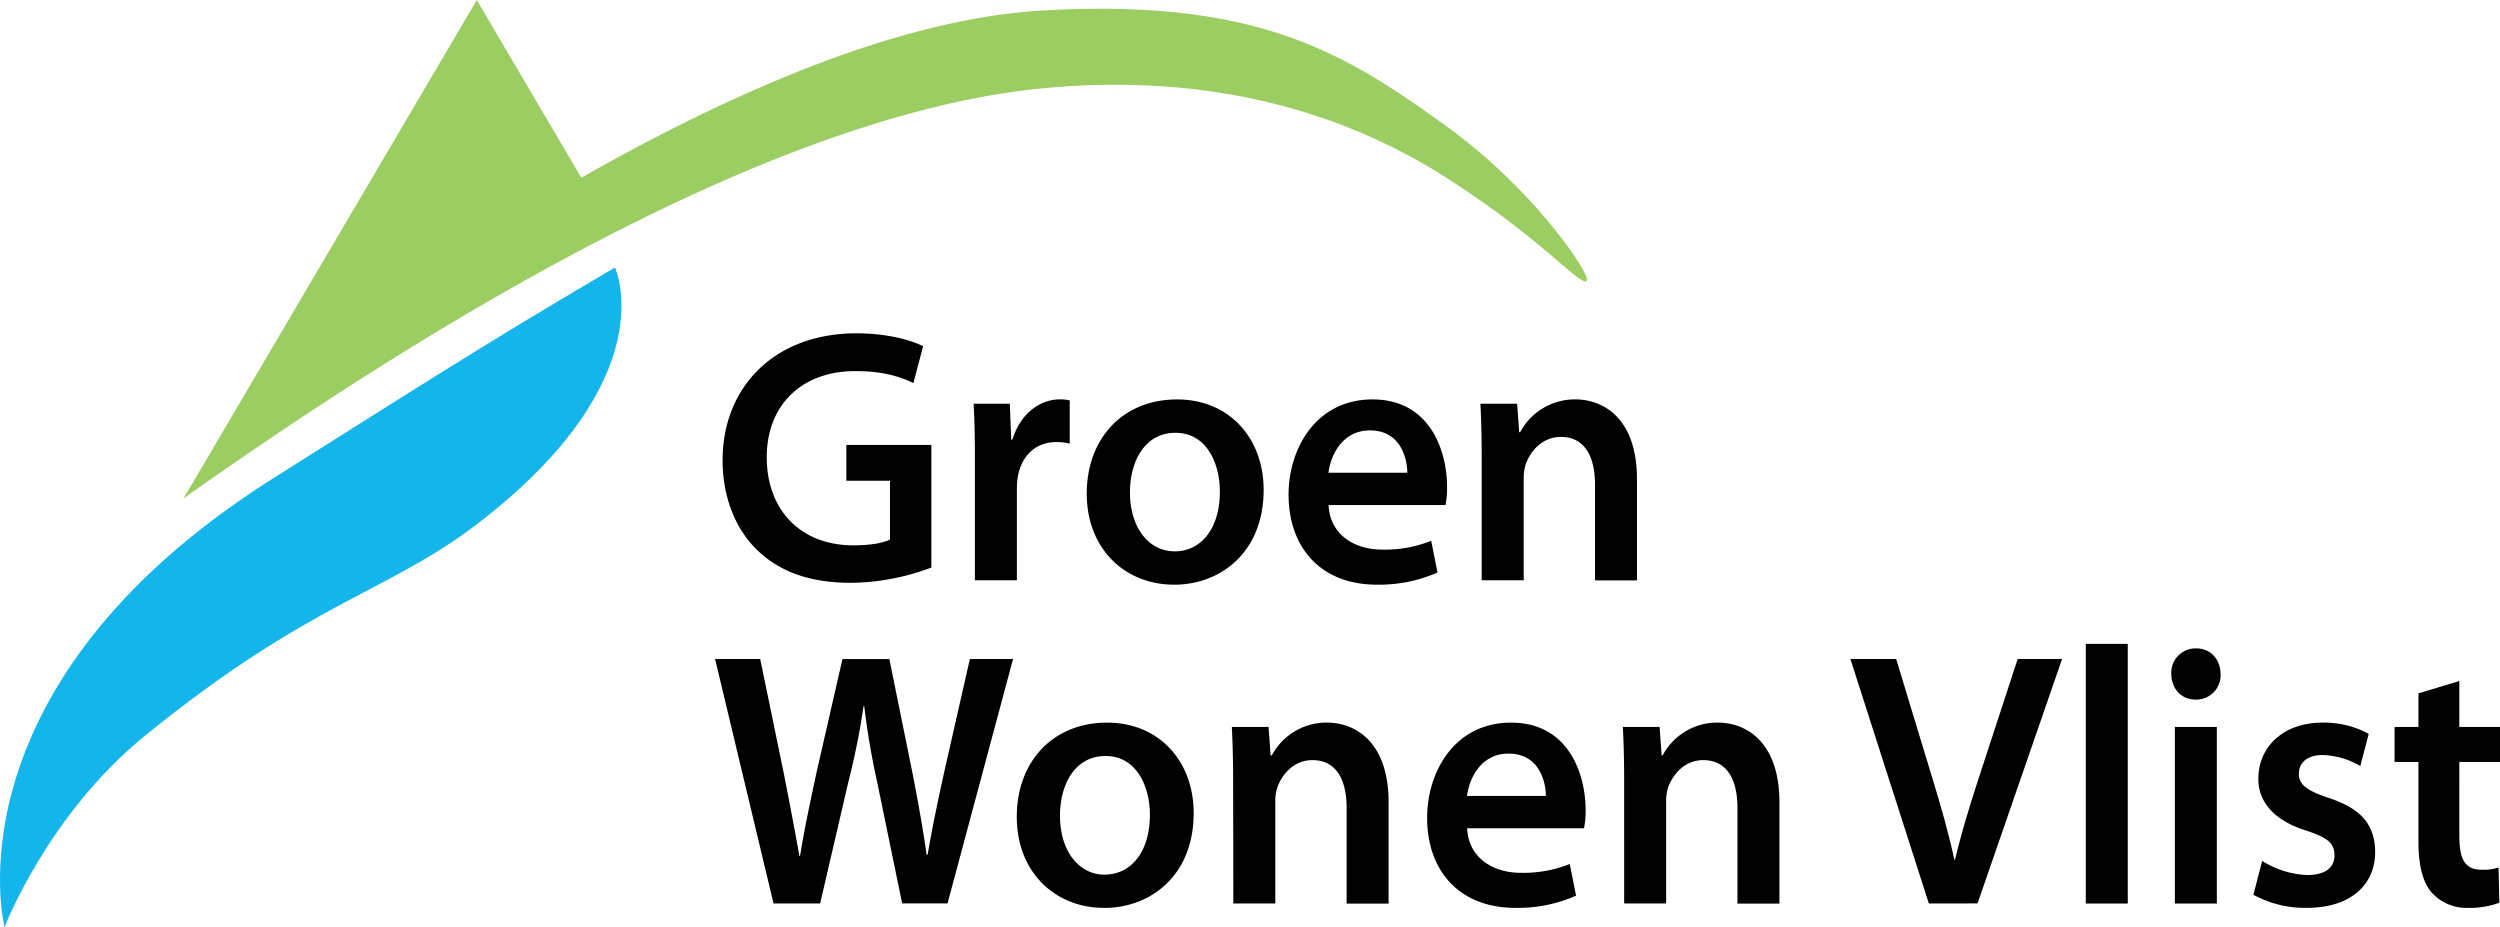 <svg id="Laag_1" data-name="Laag 1" xmlns="http://www.w3.org/2000/svg" viewBox="0 0 595.6 220.88"><defs><style>.cls-2{fill:#9ccd63}</style></defs><path d="M114.19 124.45c-21.81 16.84-39.9 18.55-79.58 50.77-23.23 18.84-33.53 45.66-33.53 45.66S-13.56 163.7 65 114c48.43-30.65 58-36.41 81.51-50.27 0 0 12.28 26.27-32.32 60.72z" fill="#13b5ea"/><path d="M221.89 135.21a55.46 55.46 0 0 1-19.12 3.64c-10 0-17.52-2.74-23-8.44-4.84-5-7.62-12.45-7.62-20.73 0-17.34 12.21-30.27 31.91-30.27 7.37 0 13.15 1.67 15.86 3.08l-2.31 8.77c-3.32-1.59-7.36-2.85-13.88-2.85-12.63 0-21.06 8-21.06 20.51s8 21 20.63 21c4.15 0 7.25-.59 8.73-1.39v-14h-10.4V106h20.26zm10.37-24.94c0-6.21-.08-10.28-.31-14.08h8.63l.33 8.54h.28c2-6.48 6.84-9.58 11.25-9.58a8.41 8.41 0 0 1 2.41.26v10.28a12.64 12.64 0 0 0-3.15-.37c-5.12 0-8.38 3.41-9.23 8.32a19.26 19.26 0 0 0-.21 2.93v21.68h-10zm47.41 29.02c-11.56 0-20.76-8.43-20.76-21.68s8.67-22.45 21.52-22.45c12.37 0 20.62 9.17 20.62 21.55 0 15-10.4 22.59-21.31 22.59zm.24-7.93c5.94 0 10.71-5.08 10.71-14.25 0-6.78-3.19-14-10.57-14S269.2 110 269.2 117.29c0 8.43 4.49 14.06 10.64 14.06zm36.61-11.04c.31 7 6.08 10.62 12.78 10.62a29.7 29.7 0 0 0 11.67-2.1l1.5 7.55a34.38 34.38 0 0 1-14.48 2.9c-13.14 0-21-8.63-21-21.47 0-10.84 6.45-22.66 20-22.66 13.75 0 17.76 12.32 17.76 20.85a21.29 21.29 0 0 1-.38 4.31zm18.76-7.7c0-2.94-1.33-10.08-8.9-10.08-6.65 0-9.38 6-9.89 10.08zm17.72-3.7c0-4.89-.12-9.11-.31-12.73h8.75l.49 6.77h.24a14.74 14.74 0 0 1 13.1-7.81c6.7 0 14.72 4.48 14.72 19v24.13H380V115.5c0-6.65-2.39-11.41-8.16-11.41-4.39 0-7.29 3.4-8.38 6.6a10.37 10.37 0 0 0-.45 3.22v24.33H353zM184.29 215.25L170.36 157h10.75l5.53 26.8c1.42 7.14 2.86 14.8 3.81 20.12h.16c.89-5.69 2.41-12.86 4-20.26l6.1-26.65h11.17l5.56 27.4c1.35 6.94 2.5 13.43 3.32 19.22h.24c1-5.93 2.4-12.68 4-19.93l6.06-26.7h10.29l-15.61 58.23h-10.81L209 186.42a182 182 0 0 1-3.1-18.19h-.16a177 177 0 0 1-3.65 18.16l-6.7 28.85zm78.71 1.04c-11.56 0-20.76-8.43-20.76-21.68s8.67-22.45 21.52-22.45c12.37 0 20.62 9.17 20.62 21.55 0 15-10.4 22.59-21.31 22.59zm.24-7.93c5.94 0 10.71-5.08 10.71-14.25 0-6.78-3.19-14-10.57-14s-10.85 6.89-10.85 14.21c0 8.43 4.49 14.06 10.64 14.06zm30.54-22.44c0-4.89-.12-9.11-.31-12.73h8.75l.49 6.77h.29a14.74 14.74 0 0 1 13.1-7.81c6.7 0 14.72 4.48 14.72 19v24.13h-10V192.5c0-6.65-2.39-11.41-8.16-11.41-4.39 0-7.29 3.4-8.38 6.6a10.37 10.37 0 0 0-.45 3.22v24.33h-10zm55.75 11.4c.31 7 6.08 10.62 12.78 10.62a29.7 29.7 0 0 0 11.67-2.1l1.5 7.55a34.38 34.38 0 0 1-14.48 2.9c-13.14 0-21-8.63-21-21.47 0-10.84 6.45-22.66 20-22.66 13.75 0 17.76 12.32 17.76 20.85a21.29 21.29 0 0 1-.38 4.31zm18.76-7.7c0-2.94-1.33-10.08-8.9-10.08-6.65 0-9.38 6-9.89 10.08zm18.65-3.7c0-4.89-.12-9.11-.31-12.73h8.75l.49 6.77h.24a14.74 14.74 0 0 1 13.1-7.81c6.7 0 14.72 4.48 14.72 19v24.13h-10V192.5c0-6.65-2.39-11.41-8.16-11.41-4.39 0-7.29 3.4-8.38 6.6a10.37 10.37 0 0 0-.45 3.22v24.33h-10zm72.59 29.33L440.84 157h10.9l8.08 26.6c2.35 7.66 4.25 14.19 5.79 21.22h.16c1.61-6.77 3.77-13.75 6.13-20.94l8.79-26.88h10.58l-20.14 58.23zm37.39-61.86h10v61.86h-10zm26.15 13.28c-3.56 0-5.78-2.8-5.78-6.12a5.79 5.79 0 0 1 5.89-6.08c3.6 0 5.81 2.71 5.85 6.08a5.79 5.79 0 0 1-5.89 6.12zm-4.93 48.58v-42.06h10v42.06zm20.8-10.14a21.85 21.85 0 0 0 10.7 3.36c4.63 0 6.53-2 6.53-4.69 0-2.92-1.72-4.27-6.75-5.9-8-2.52-11.44-7.14-11.39-12.36 0-7.45 5.79-13.36 15.29-13.36a22.18 22.18 0 0 1 11 2.67l-2 7.68a18.47 18.47 0 0 0-9-2.63c-3.58 0-5.64 1.78-5.64 4.48s2.12 4.07 7.29 5.8c7.51 2.49 10.85 6.32 10.89 12.83 0 7.38-5.37 13.3-16.33 13.3a25.71 25.71 0 0 1-12.68-3.12zm46.97-42.85v10.93h9.7v8.34h-9.7V199c0 5.15 1 8.2 5.24 8.2a11.66 11.66 0 0 0 4.1-.53l.2 8.4a20.33 20.33 0 0 1-7.48 1.22 11.16 11.16 0 0 1-8.74-3.75c-2.13-2.53-3.06-6.68-3.06-11.94v-19.08h-5.69v-8.34h5.69v-8z"/><path class="cls-2" d="M142.11 48.49L113.59 0 43.74 118.72S79.55 88.05 90.48 80c44.01-32.68 51.63-31.51 51.63-31.51z"/><path class="cls-2" d="M54.78 111l-3.93 2.72c-2.59 1.8-7.11 5-7.11 5l14-21.24 1.63-1.69a6.51 6.51 0 0 1 2-3C125.32 46.25 195.14 5.51 248.63 2.48c51.57-2.92 72.28 10.62 95.42 27.19 21.83 15.63 35.09 36.12 34 37.22-1.48 1.53-10.52-9.94-33.81-24.75-25.44-16.2-57.39-24.7-95.41-21.14-58.44 5.43-132.69 47.64-194.05 90z"/></svg>